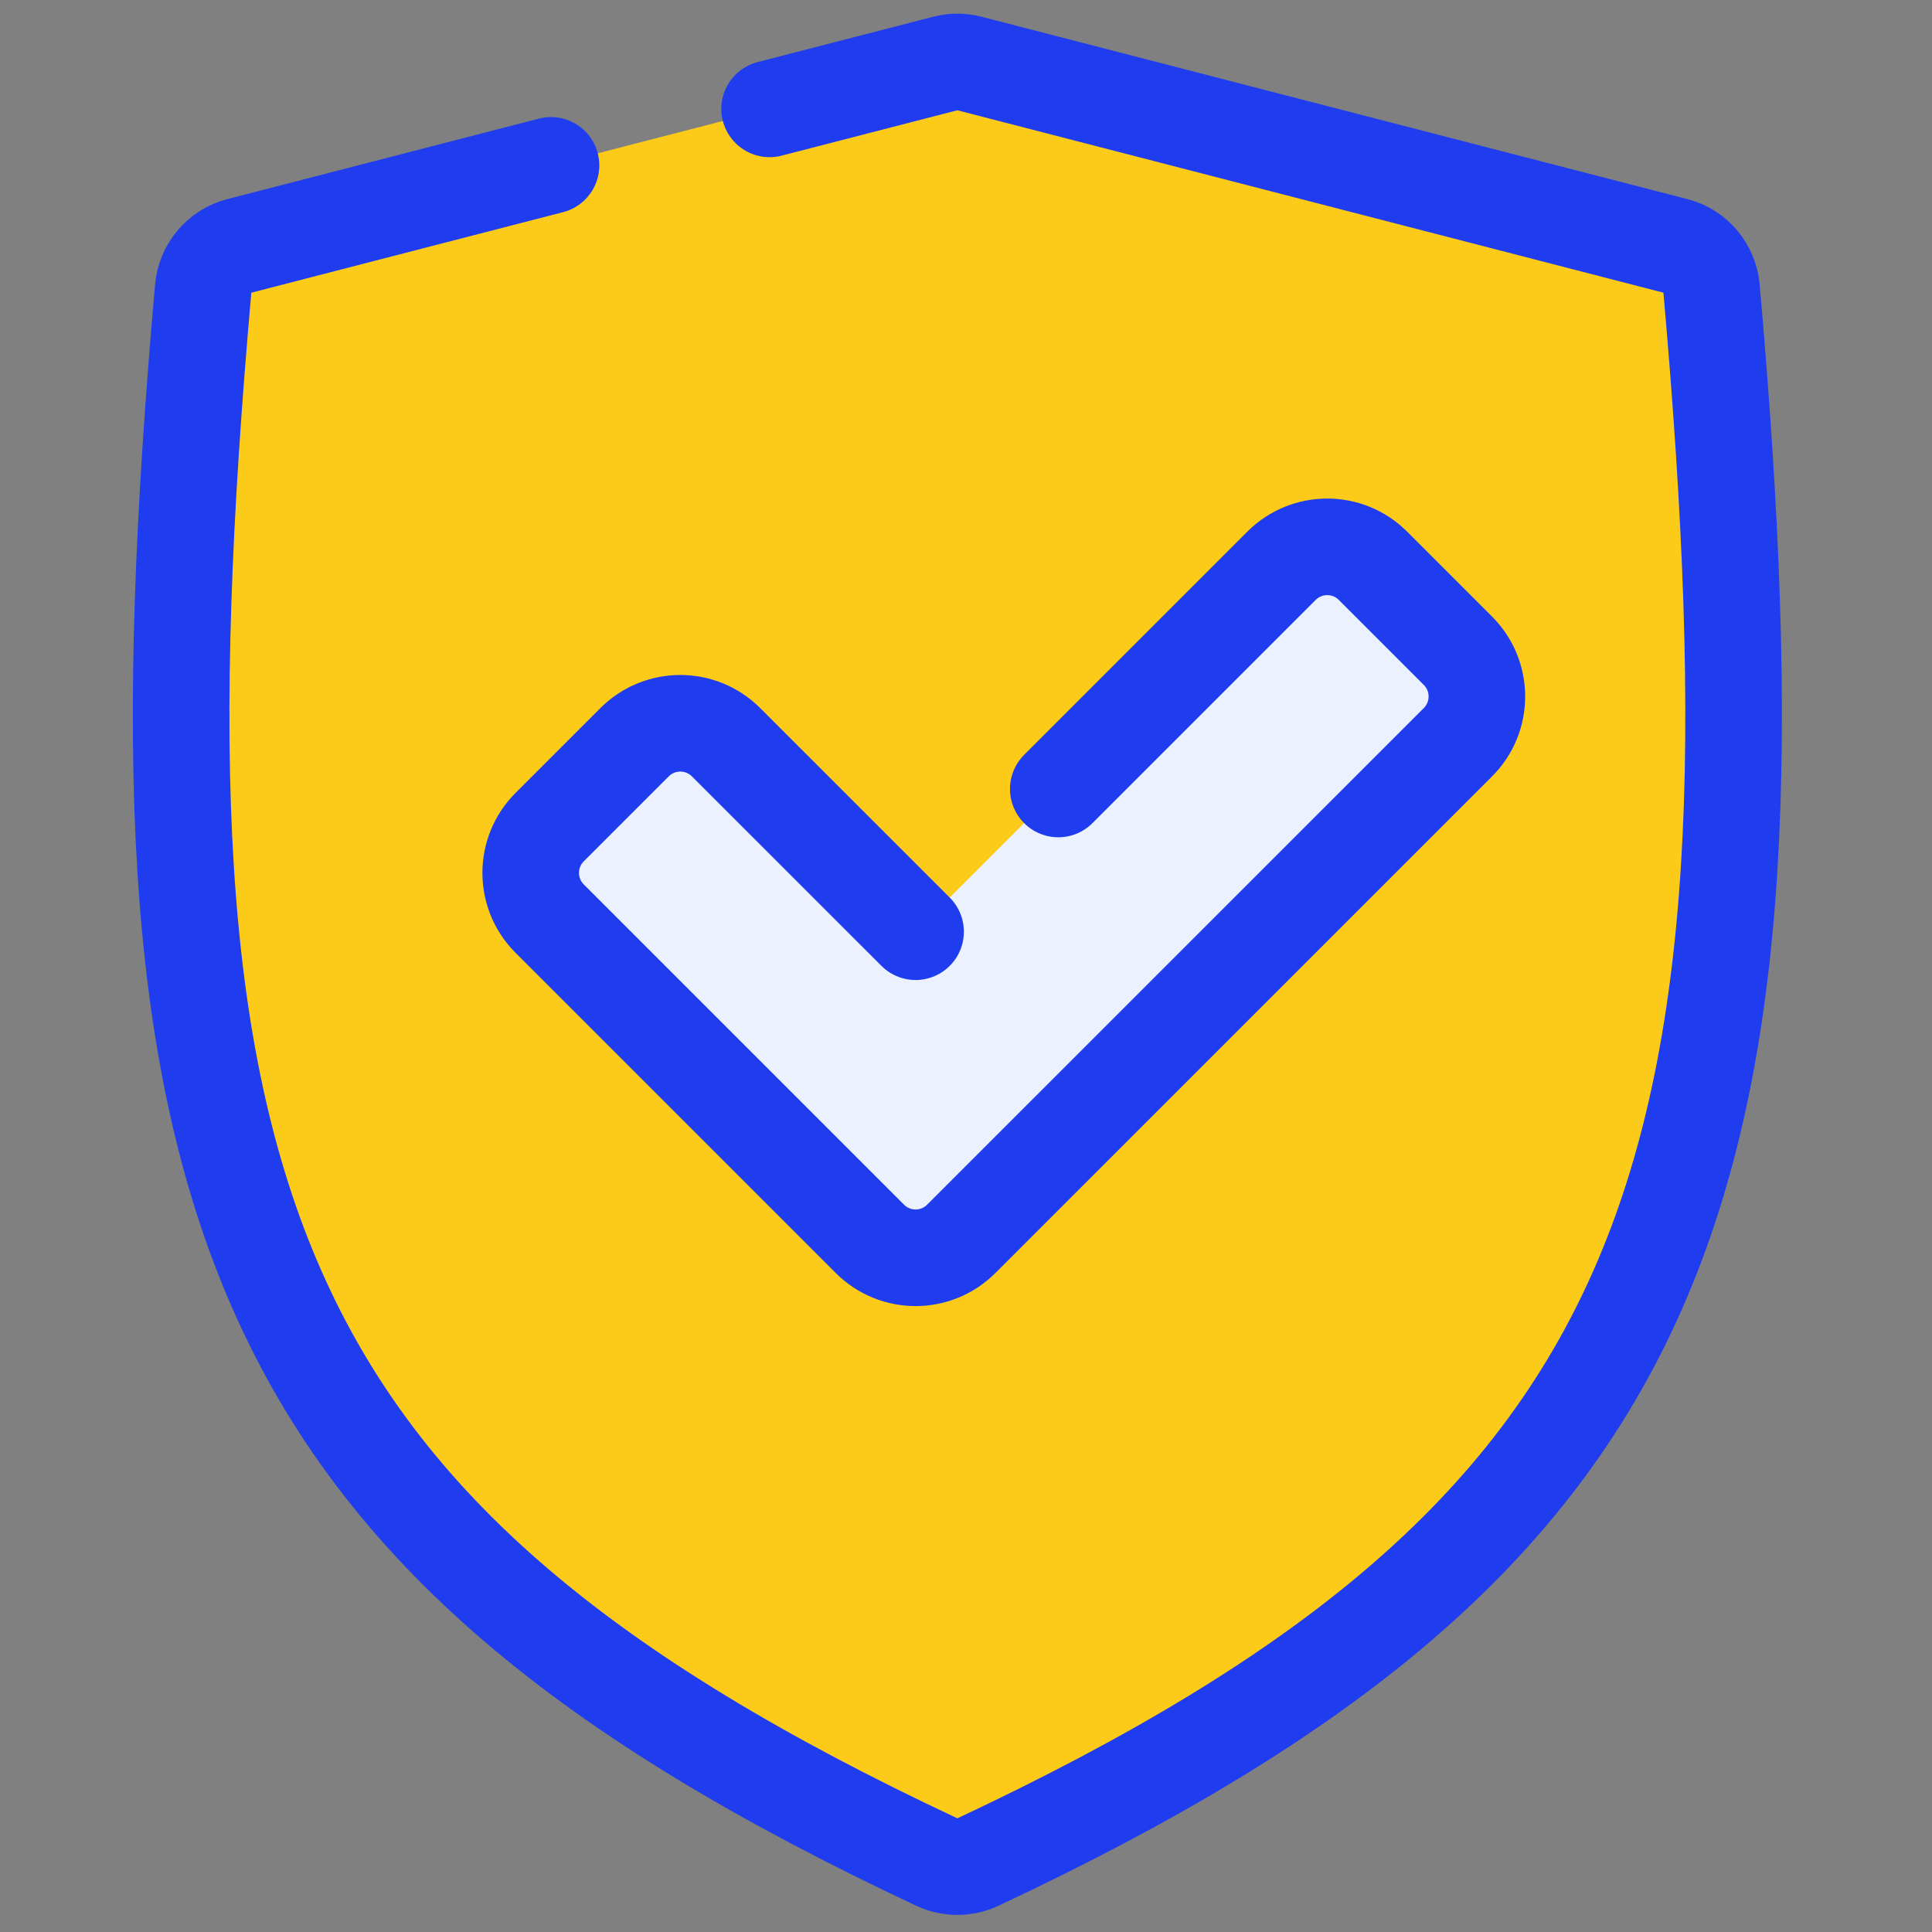 <svg width="40" height="40" viewBox="0 0 40 40" fill="none" xmlns="http://www.w3.org/2000/svg">
<rect x="0" y="0" width="40" height="40" fill="#808080" stroke="none"/>
<path d="M34.691 5.092L20.072 1.315C19.907 1.272 19.735 1.272 19.571 1.315L4.952 5.092C4.543 5.197 4.244 5.557 4.207 5.977C2.543 24.827 4.92 31.873 19.821 38.75C34.723 31.873 37.1 24.827 35.436 5.977C35.399 5.557 35.099 5.197 34.691 5.092Z" fill="#FCCB19"/>
<path d="M15.934 2.254L19.571 1.315C19.735 1.272 19.907 1.272 20.072 1.315L34.691 5.092C35.099 5.197 35.399 5.557 35.436 5.977C37.084 24.646 34.768 31.737 20.246 38.552C19.981 38.677 19.662 38.677 19.397 38.552C4.874 31.737 2.559 24.646 4.207 5.977C4.244 5.557 4.543 5.197 4.952 5.092L11.408 3.424" stroke="#1F3DEE" stroke-width="2" stroke-linecap="round"/>
<path fill-rule="evenodd" clip-rule="evenodd" d="M11.139 17.365C10.749 17.756 10.749 18.389 11.139 18.779L18.248 25.888C18.639 26.279 19.272 26.279 19.662 25.888L22.608 22.943L22.608 22.942L30.424 15.127C30.814 14.736 30.814 14.103 30.424 13.713L28.185 11.474C27.795 11.083 27.161 11.083 26.771 11.474L18.955 19.29L14.792 15.127C14.402 14.736 13.768 14.736 13.378 15.127L11.139 17.365Z" fill="#EBF1FE"/>
<path d="M18.956 19.29L15.032 15.367C14.509 14.844 13.661 14.844 13.138 15.367L11.38 17.125C10.857 17.648 10.857 18.496 11.38 19.019L18.009 25.648C18.532 26.172 19.38 26.172 19.903 25.648L30.185 15.367C30.708 14.844 30.708 13.996 30.185 13.473L28.426 11.714C27.903 11.191 27.055 11.191 26.532 11.714L21.911 16.335" stroke="#1F3DEE" stroke-width="2" stroke-linecap="round"/>
</svg>

